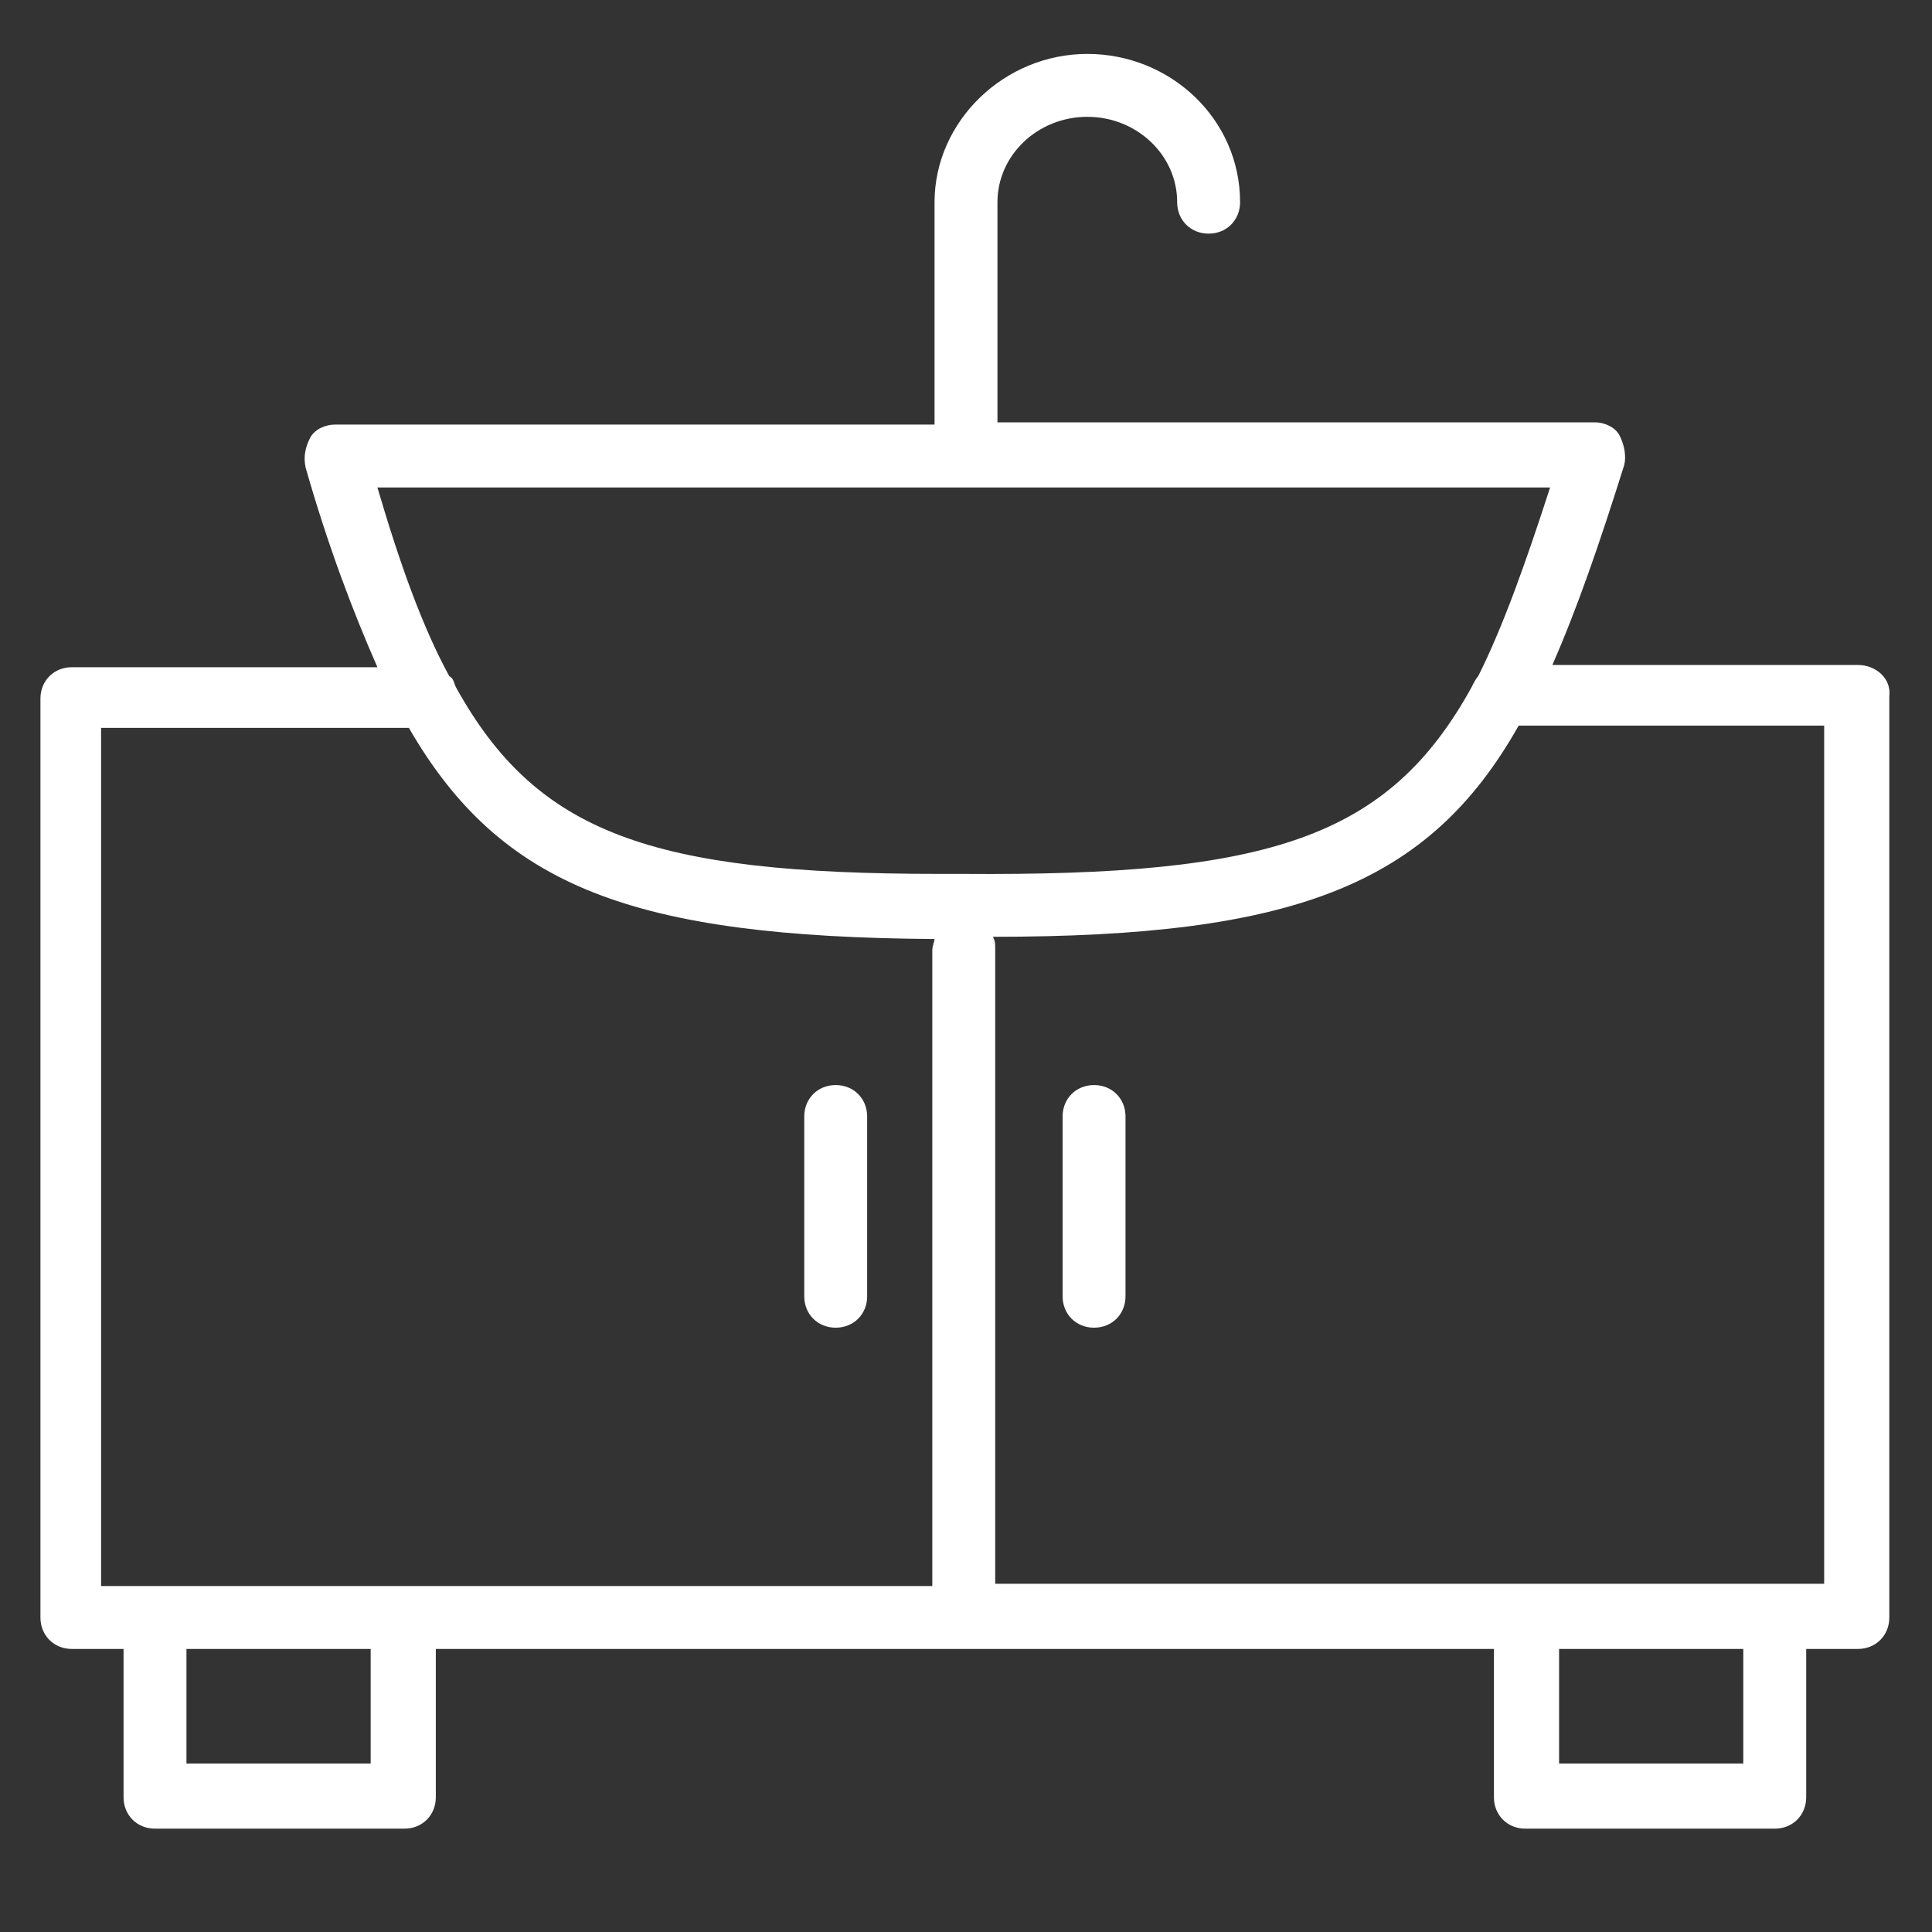 <?xml version="1.0" encoding="utf-8"?>
<!-- Generator: Adobe Illustrator 23.0.4, SVG Export Plug-In . SVG Version: 6.00 Build 0)  -->
<svg version="1.1" id="Layer_1" xmlns="http://www.w3.org/2000/svg" xmlns:xlink="http://www.w3.org/1999/xlink" x="0px" y="0px"
	 viewBox="0 0 86 86" style="enable-background:new 0 0 86 86;" xml:space="preserve">
<rect x="0" y="0" width="86" height="86" fill="#333333" stroke="none"/>
<style type="text/css">
	.st0{fill:#FFFFFF;}
</style>
<g>
	<path class="st0" d="M82.7,29.6H69.1c1.1-2.5,2.1-5.4,3.2-8.9c0.1-0.4,0-0.9-0.2-1.3s-0.7-0.6-1.1-0.6H44.4V9c0-2.1,1.8-3.8,4-3.8
		s4,1.7,4,3.8c0,0.8,0.6,1.4,1.4,1.4s1.4-0.6,1.4-1.4c0-3.7-3.1-6.6-6.8-6.6s-6.8,3-6.8,6.6v9.9H14.9c-0.4,0-0.9,0.2-1.1,0.6
		s-0.3,0.8-0.2,1.3c1,3.5,2.1,6.4,3.2,8.9H3.2c-0.8,0-1.4,0.6-1.4,1.4v40.9c0,0.8,0.6,1.4,1.4,1.4h2.3v6.6c0,0.8,0.6,1.4,1.4,1.4H18
		c0.8,0,1.4-0.6,1.4-1.4v-6.6h47.1v6.6c0,0.8,0.6,1.4,1.4,1.4H79c0.8,0,1.4-0.6,1.4-1.4v-6.6h2.3c0.8,0,1.4-0.6,1.4-1.4V31
		C84.2,30.2,83.5,29.6,82.7,29.6z M42.8,21.7c0,0,0.1,0,0.1,0s0.1,0,0.1,0H69c-1.1,3.4-2.1,6.2-3.2,8.4c-0.1,0.1-0.2,0.3-0.3,0.5
		c-3.7,6.7-9,8.4-22.6,8.3c-0.4,0-0.7,0-1.1,0c-12.8,0-17.9-1.8-21.5-8.3c-0.1-0.2-0.1-0.4-0.3-0.5c-1.2-2.2-2.2-5-3.2-8.4
		L42.8,21.7L42.8,21.7z M4.6,32.4h13.6c4.1,7.1,10,9.3,23.4,9.4c0,0.1-0.1,0.3-0.1,0.5v28.3h-37V32.4z M16.5,78.5H8.3v-5.1h8.2V78.5
		z M77.6,78.5h-8.2v-5.1h8.2C77.6,73.4,77.6,78.5,77.6,78.5z M81.3,70.5h-37V42.2c0-0.2,0-0.3-0.1-0.5c13.4,0,19.4-2.3,23.4-9.4
		h13.6V70.5z"/>
	<path class="st0" d="M37.2,48.3c-0.8,0-1.4,0.6-1.4,1.4v8c0,0.8,0.6,1.4,1.4,1.4s1.4-0.6,1.4-1.4v-8C38.6,48.9,38,48.3,37.2,48.3z"
		/>
	<path class="st0" d="M48.7,48.3c-0.8,0-1.4,0.6-1.4,1.4v8c0,0.8,0.6,1.4,1.4,1.4s1.4-0.6,1.4-1.4v-8C50.1,48.9,49.5,48.3,48.7,48.3
		z"/>
</g>
</svg>

